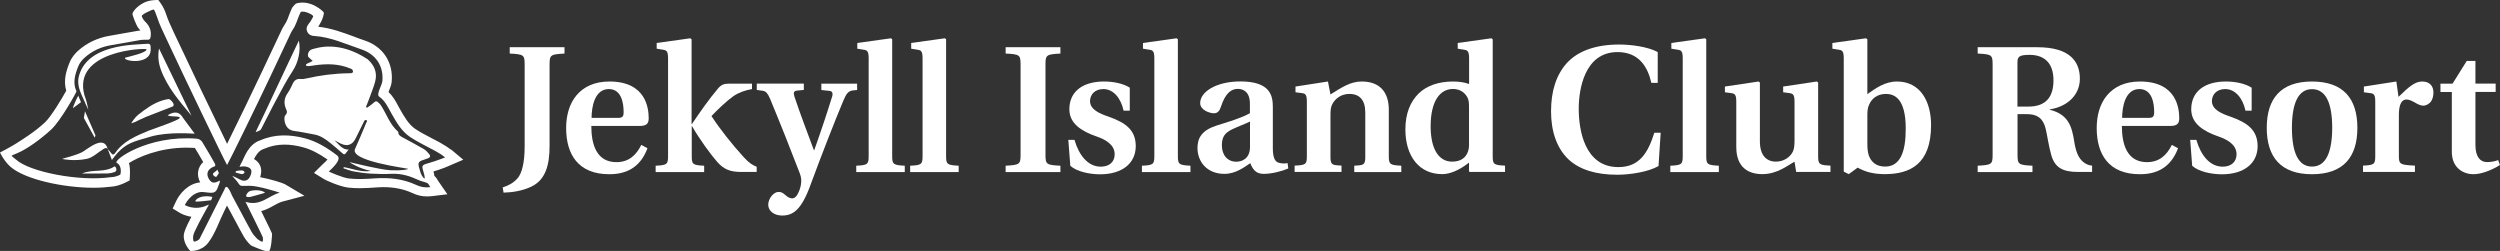 <?xml version="1.0" encoding="utf-8"?>
<!-- Generator: Adobe Illustrator 26.0.2, SVG Export Plug-In . SVG Version: 6.00 Build 0)  -->
<svg version="1.1" id="Layer_1" xmlns="http://www.w3.org/2000/svg" xmlns:xlink="http://www.w3.org/1999/xlink" x="0px" y="0px"
	 viewBox="0 0 2880 289.1" style="enable-background:new 0 0 2880 289.1;" xml:space="preserve">
<rect x="0" y="0" width="2880" height="289.1" fill="#333333" stroke="none"/>
<style type="text/css">
	.st0{fill:#FFFFFF;}
</style>
<g>
	<path class="st0" d="M587.2,61.7c16,0.8,17.2,1.5,17.2,12.5v94.3c0,19.5-3.3,31.1-8.1,36.8c-4.6,5.2-10,8.3-17.2,10.6l1,6
		c10-0.2,22-2.1,32-6.9c16.6-7.9,21-25.3,21-46.7V74.2c0-11,1.2-11.6,17.2-12.5v-7.3h-63.1V61.7z"/>
	<path class="st0" d="M747.3,136.5c0-11.6-2.9-42.6-45.3-42.6c-17,0-29.5,6-37.8,15.8c-8.3,9.8-12,23.3-12,37.8
		c0,30.1,13.7,53.4,50.1,53.2c24.1,0,37-12.3,43.6-29.9l-7.1-3.9c-6,12-14.5,19.9-28.7,19.9c-22.6,0-28.9-19.9-28.9-41.7h55.9
		C743.6,145,747.3,143.3,747.3,136.5z M711.8,135.8h-30.3c0-12.7,3.5-33.2,19.9-33.2c15,0,17,17.2,17,26.4
		C718.5,134.4,717,135.8,711.8,135.8z"/>
	<path class="st0" d="M857,181.3c-13.7-15-27.2-32-37.4-47.6c6.4-6.9,18.3-18.1,25.1-22.8c6-4.2,13.5-6.9,21.6-8.3v-6.2h-27.2
		c-5,0-8.5,1.2-12.3,6c-10,11.8-20.4,26.6-29.7,40.5h-0.4V45.3l-1.4-1.2l-38.8,5.4v6.6l7.5,1.2c4.2,0.6,5.6,2.1,5.6,10.2v112.6
		c0,9.3-1.5,10.2-14.3,10.8v7.3h55.9v-7.3c-12.9-0.6-14.3-1.5-14.3-10.8v-34.7h0.4c8.3,14.7,21.6,32.8,29.1,41.3
		c7.7,8.7,15.4,11.4,27.6,11.4h17.7v-6C867.4,190.5,862.9,187.8,857,181.3z"/>
	<path class="st0" d="M987.3,96.4h-41.1v7.3l9.3,1c3.1,0.2,4.4,2.5,3.1,6.6c-5.2,17-13.1,40.7-20.6,61.7h-0.4
		c-7.7-20.8-15.6-41.3-22.4-61.7c-1.2-3.9-1.2-6.4,2.7-6.9l8.1-0.8v-7.3h-54.2v7.3l7.1,1c3.5,0.6,5.6,3.1,8.1,8.9
		c11.4,27.4,25.5,62.9,34.5,86.6c0.8,2.1,1.3,4.4,1.5,6.6c0.2,3.7-0.4,7.9-1.9,12c-2.1,5.6-4.6,9.8-8.5,9.8c-2.3,0-4.6-1-7.5-3.5
		c-3.5-3.1-5.2-3.9-8.3-3.9c-5.6,0-11.8,7.7-11.8,14.7c0,7.3,6.9,12.5,16,12.5c12.3,0,22.2-6,33-36.1c12.5-33.9,27.2-71.6,37.4-95.9
		c3.5-8.3,5.6-11.6,11.6-12.2l4.4-0.4V96.4z"/>
	<path class="st0" d="M1027.8,180.1V45.3l-1.4-1.2l-38.8,5.4v6.6l7.5,1.2c4.2,0.6,5.6,2.1,5.6,10.2v112.6c0,9.3-1.5,10.2-14.3,10.8
		v7.3h55.9v-7.3C1029.3,190.2,1027.8,189.4,1027.8,180.1z"/>
	<path class="st0" d="M1089.9,180.1V45.3l-1.4-1.2l-38.8,5.4v6.6l7.5,1.2c4.2,0.6,5.6,2.1,5.6,10.2v112.6c0,9.3-1.5,10.2-14.3,10.8
		v7.3h55.9v-7.3C1091.4,190.2,1089.9,189.4,1089.9,180.1z"/>
	<path class="st0" d="M1158.5,61.7c16,0.8,17.2,1.5,17.2,12.5v104.2c0,11-1.3,11.6-17.2,12.5v7.3h63.1v-7.3
		c-16-0.8-17.2-1.5-17.2-12.5V74.2c0-11,1.2-11.6,17.2-12.5v-7.3h-63.1V61.7z"/>
	<path class="st0" d="M1277.1,134.4c-10.8-3.7-21.4-8.3-21.4-18.1c0.2-7.9,6-13.7,15.4-13.7c11.4,0,20.1,10.2,23.3,24.9h7.1V101
		c-7.9-5-19.3-7.1-29.7-7.1c-24.3,0-39.9,11.4-39.9,32c0,16.4,13.9,25.3,31.6,31.4c9.5,3.3,20.6,9.1,20.6,20.4
		c0,8.9-6.2,14.3-16,14.3c-15,0-25.3-13.5-30.3-30.9h-7.1l2.3,29.9c7.5,6.8,22.4,9.8,34.3,9.8c25.3,0,41.1-12.5,41.1-32.6
		C1308.3,150,1297.1,141.4,1277.1,134.4z"/>
	<path class="st0" d="M1356.9,180.1V45.3l-1.4-1.2l-38.8,5.4v6.6l7.5,1.2c4.2,0.6,5.6,2.1,5.6,10.2v112.6c0,9.3-1.5,10.2-14.3,10.8
		v7.3h55.9v-7.3C1358.4,190.2,1356.9,189.4,1356.9,180.1z"/>
	<path class="st0" d="M1473.2,187.5c-3.1-0.8-6.9-3.7-6.9-16.4v-47.8c0-12.9-2.7-29.5-37.4-29.5c-27.8,0-46.3,12-46.3,24.9
		c0,8.3,11.2,11.8,15.8,11.8c4.4,0,6.6-2.9,8.1-7.5c5.4-16.8,12.7-20.6,19.5-20.6c6.6,0,13.9,3.7,13.9,17.2v10.8
		c-9.8,5.6-24.9,10-38.6,14.3c-16.6,5.4-21.8,14.1-21.8,25.7c0,15.8,10.8,29.9,31.1,29.9c12.7,0,22.6-7.5,29.7-12.3
		c2.9,6.9,6.2,12.3,15.4,12.3c9.6,0,21.2-3.1,28.4-6.2l-0.8-6.2C1480.5,188.6,1476.3,188.4,1473.2,187.5z M1440,169.7
		c-0.2,13.1-9.3,16.6-15.8,16.6c-9.8,0-16.6-7.3-16.6-18.9c0-10,3.7-14.5,12-18.5c7.7-3.7,15.6-6.4,20.4-8.9V169.7z"/>
	<path class="st0" d="M1599.9,180.1v-53.8c0-20.1-10.4-32.4-31.1-32.4c-13.1,0-22.8,6.6-36.1,14.9l-2.9-14.9l-37.4,5.8v6.6l7.7,1
		c4,0.6,5.4,2.1,5.4,10v62.7c0,9.3-1.2,10.2-14.1,10.8v7.3h54v-7.3l-5.2-0.4c-5.8-0.4-7.5-1.9-7.5-9.6v-48.8c0-5,0.4-8.9,2.1-12
		c3.3-6.4,10.2-11.8,19.7-11.8c11.6,0,18.3,6.9,18.3,21.4v51.3c0,7.7-1.7,9.1-7.3,9.6l-5.4,0.4v7.3h54.2v-7.3
		C1601.4,190.2,1599.9,189.4,1599.9,180.1z"/>
	<path class="st0" d="M1719.6,180.1V45.3l-1.5-1.2l-38.8,5.4v6.6l7.5,1.2c4.1,0.6,5.6,2.1,5.6,10.2v29.3c-5-1.9-11.4-2.9-18.5-2.9
		c-17,0-30.5,5-39.5,13.7c-9.5,9.3-15.4,22.8-15.4,41.5c0,30.5,15.6,51.5,42.4,51.5c8.9,0,19.7-4.4,30.9-13.3v9.8l0.6,1h40.9v-7.3
		C1721,190.2,1719.6,189.4,1719.6,180.1z M1692.4,165.3c0,3.1-0.2,6.2-1.3,9.3c-2.5,7.3-8.5,11.6-18.3,11.6
		c-15.6,0-24.7-14.9-24.7-40.7c0-29.1,10.8-43,25.7-43c8.5,0,13.9,4.4,16.8,10c1.7,3.3,1.7,7.3,1.7,12V165.3z"/>
	<path class="st0" d="M1864.4,192.5c-39.2,0-45.7-43.2-45.7-67.3c0-22,6.6-65.2,44.7-65.2c24.7,0,34.7,17,39,35.5h7.3V60
		c-11.2-6.2-30.9-8.7-44.4-8.7c-27.6,0-47.6,7.7-60,21c-12.5,13.7-18.5,32.6-18.5,55.9c0,23.7,6.9,42.8,20.1,55.4
		c12.7,11.8,31.6,17.7,56.1,17.7c15.2,0,35.9-3.3,47.6-10l2.5-38.4h-7.3C1898.7,175.3,1889.1,192.5,1864.4,192.5z"/>
	<path class="st0" d="M1965.6,180.1V45.3l-1.4-1.2l-38.8,5.4v6.6l7.5,1.2c4.2,0.6,5.6,2.1,5.6,10.2v112.6c0,9.3-1.5,10.2-14.3,10.8
		v7.3h55.9v-7.3C1967,190.2,1965.6,189.4,1965.6,180.1z"/>
	<path class="st0" d="M2094.5,180.1V95.1l-1.5-1.2l-38.8,5.8v6.6l7.5,1c4.1,0.6,5.6,2.1,5.6,10v44.9c0,4.4-0.4,9.3-1.7,12
		c-2.9,6.4-10.2,12-19.7,12c-10.8,0-18.5-7.1-18.5-23.3V95.1l-1.5-1.2l-38.8,5.8v6.6l7.5,1c4.2,0.6,5.6,2.1,5.6,10v52.1
		c0,24.1,14.7,31.2,29.9,31.2c17.7,0,29.7-10.4,37.2-14.3l1.9,11.8h39.5v-7.3C2096,190.2,2094.5,189.4,2094.5,180.1z"/>
	<path class="st0" d="M2185.3,93.9c-14.1,0-24.9,8.1-34.1,14.5V45.3l-1.5-1.2l-38.8,5.4v6.6l7.5,1.2c4.2,0.6,5.6,2.1,5.6,10.2v130.2
		l5.8,2.9l10.2-7.5c7.5,4.2,16.8,7.5,31.2,7.5c28.9,0,53.4-11.2,53.4-56.5C2224.6,116.7,2212.1,93.9,2185.3,93.9z M2171.6,191.9
		c-10.6,0-16.4-5.8-18.9-13.3c-1.3-4.4-1.5-8.7-1.5-13.1v-32.8c0-4.8,0.4-8.7,1.9-11.8c2.9-7.3,9.6-12.7,19.5-12.7
		c9.8,0,22.8,5.4,22.8,39.7C2195.5,175.3,2188.9,191.9,2171.6,191.9z"/>
	<path class="st0" d="M2389.5,163c-2.7-17.4-6.7-31.2-28.2-36.6v-0.4c20.1-3.1,34.7-16.4,34.7-35.3c0-20.1-11.8-36.3-49-36.3h-68.7
		v7.3c16,0.8,17.2,1.5,17.2,12.5v104.2c0,11-1.2,11.6-17.2,12.5v7.3h63.1v-7.3c-16-0.8-17.2-1.5-17.2-12.5v-46.9h11.2
		c11.2,0,18.3,4.6,21.2,16.8c1.7,6.9,3.5,19.9,6.4,30.1c4.1,14.5,12.9,19.7,31.1,19.7h16v-7.3c-4.2-0.2-7.5-2.1-10.2-4.2
		C2393.9,181.7,2391.2,173.6,2389.5,163z M2336.6,122.8h-12.5V72.1c0-6.6,1.7-8.9,13.9-8.9c14.5,0,27.6,6.9,27.6,29.3
		C2365.6,111.3,2357.3,122.8,2336.6,122.8z"/>
	<path class="st0" d="M2510.5,136.5c0-11.6-2.9-42.6-45.3-42.6c-17,0-29.5,6-37.8,15.8c-8.3,9.8-12,23.3-12,37.8
		c0,30.1,13.7,53.4,50.1,53.2c24.1,0,37-12.3,43.6-29.9l-7.1-3.9c-6,12-14.5,19.9-28.7,19.9c-22.6,0-28.9-19.9-28.9-41.7h55.9
		C2506.7,145,2510.5,143.3,2510.5,136.5z M2475,135.8h-30.3c0-12.7,3.5-33.2,19.9-33.2c15,0,17,17.2,17,26.4
		C2481.6,134.4,2480.2,135.8,2475,135.8z"/>
	<path class="st0" d="M2569.5,134.4c-10.8-3.7-21.4-8.3-21.4-18.1c0.2-7.9,6-13.7,15.4-13.7c11.4,0,20.1,10.2,23.3,24.9h7.1V101
		c-7.9-5-19.3-7.1-29.7-7.1c-24.3,0-39.9,11.4-39.9,32c0,16.4,13.9,25.3,31.6,31.4c9.5,3.3,20.6,9.1,20.6,20.4
		c0,8.9-6.2,14.3-16,14.3c-15,0-25.3-13.5-30.3-30.9h-7.1l2.3,29.9c7.5,6.8,22.4,9.8,34.3,9.8c25.3,0,41.1-12.5,41.1-32.6
		C2600.6,150,2589.4,141.4,2569.5,134.4z"/>
	<path class="st0" d="M2663.4,93.9c-36.1,0-52.1,19.9-52.1,53.4c0,33.4,16,53.4,52.1,53.4c36.3,0,52.3-19.9,52.3-53.4
		C2715.7,113.8,2699.7,93.9,2663.4,93.9z M2663.4,191.9c-16,0-23.1-16.6-23.1-44.6c0-28,7.1-44.6,23.1-44.6
		c16.2,0,23.3,16.6,23.3,44.6C2686.6,175.3,2679.6,191.9,2663.4,191.9z"/>
	<path class="st0" d="M2790.5,93.9c-8.1,0-14.7,5.2-27.4,17.7l-2.5-17.7l-37.4,5.8v6.6l7.5,1c4.2,0.4,5.6,2.1,5.6,10v62.7
		c0,9.3-1.4,10.2-14.1,10.8v7.3h59.8v-7.3c-16.8-0.8-18.5-1.5-18.5-10.8v-47.8c0-12.7,3.7-17.6,8.7-17.6c3.3,0,6.7,1.7,11.6,4.6
		c2.3,1.2,4.8,2.5,7.7,2.5c3.5,0,6.6-1.9,8.9-4.6c2.1-2.9,2.9-6.9,2.9-10.6C2803.4,99.5,2799.2,93.9,2790.5,93.9z"/>
	<path class="st0" d="M2877.9,184.4c-3.7,1.5-8.1,2.3-12.9,2.3c-7.5,0-13.3-5.6-13.3-19.7v-61.1h23.3v-9.6h-23.3V70.2h-10
		l-16.4,26.2h-13.9v9.6h13.1v68.9c0,19.7,14.7,25.8,24.7,25.8c9.3,0,21.2-4.6,30.7-10.6L2877.9,184.4z"/>
	<path class="st0" d="M90.1,110.2c-3,5.7-6.5,14.2-6.1,14.4c3-2.2,5.9-4.4,9.3-6.9C92.6,116.1,91.8,114.2,90.1,110.2z"/>
	<path class="st0" d="M119.3,171.6c1.7-1,3.2-1.8,4.8,0.1c-4.2-16.5-21.9-0.9-28.7,3.1c-6.8,4.1-23.9,7.9-23.9,8.3
		c1.3,0.3,13.6,2.8,28.1,0C106.8,181.8,113,175.3,119.3,171.6z"/>
	<path class="st0" d="M94.4,199.9c9.6,0,19.6,0.1,29.7-0.1c2.6-0.1,5.2-0.6,7.9-1.6c3.1-1.1,2.4-5,0.2-6.6
		C119.9,199.5,107.5,194.4,94.4,199.9z"/>
	<path class="st0" d="M101.8,126.5c-1.1-5.7-2.4-11.4-4.5-16.7c-14.4-51.9,71.3-54.8,71.5-53c0.4,4-19.5,8.2-24.7,9.7
		c-3.1,3.8,29.3,9.3,29.5-9.4c0-6.7-0.2-7.1-6.7-6.5c-10.4,1.1-68.5-0.4-76.5,39.3c-1.5,9.8,2.9,17.8,6.6,26.1
		C98.4,119.6,100.1,123,101.8,126.5z"/>
	<polygon class="st0" points="96.6,135.9 109.1,158.6 110,156 97.9,128.2 	"/>
	<path class="st0" d="M151.4,142c1.3-0.5,2.7-0.8,4-1.4c4.1-1.9,8.2-4.1,12.4-5.8c10.2-4.1,20.6-7.9,30.8-12
		c4.5-1.8-2.5-8.9-4.3-8.7c-2.5,0.3-5,0.9-7.5,1.7c-10.4,3.3-19.1,9.7-27.6,16.4C156,134.6,151.1,141.5,151.4,142z"/>
	<path class="st0" d="M220.6,133.3c-12.5-25.8-24.9-51.6-37.4-77.4c-1.5,8.3-0.8,16.1,1.9,23.7C192.5,100.4,206.8,116.6,220.6,133.3
		z"/>
	<path class="st0" d="M193.1,132.8c3.4,2.2,13.8,0.4,14,2.9c0.2,2.6-31.4,13-36,14.9c-14.5,6.1-29.2,12-38.5,25.8
		c-1.6,2.3-3.1,2-4.7-0.2c-1.1-1.6-2.5-2.9-3.8-4.4c1.5,3.9,3,7.8,4.8,12.5c2.7-3.5,4.5-6.1,6.7-8.4c10.3-10.7,16.6-12.4,37.9-18.5
		c21.3-6.1,49.7-3.2,50.8-3.4c-4.4-6-8.6-11.6-12.8-17.3C209.6,134.1,205.7,124.9,193.1,132.8z"/>
	<path class="st0" d="M294.5,152.1c1.4-0.2,5.6-2,6-2.8c5-9.4,12.3-24.4,17.4-33.7c6.2-11.4,12.1-23.1,19.3-33.9
		c6.2-9.4,9.6-23,7.1-34.9C329.2,78.2,309.7,120.7,294.5,152.1z"/>
	<path class="st0" d="M514.3,168.7c-2.3-1.5-4.8-3-7.7-4.6c-3.1-1.7-6.3-3.4-9.5-5c-6.6-3.4-12.8-6.7-18.6-10.5
		c-7.6-5.1-12.6-13.8-18.1-23.5c-0.6-1.1-1.2-2.2-1.8-3.3c-2.8-5.2-5.9-10.9-11-15.8c0.3-0.7,0.5-1.3,0.7-1.9
		c1.3-3.4,2.6-6.5,2.9-9.8c2.1-22.2-9.8-40.5-30.9-47.6c-4.2-1.4-8.3-2.9-12.4-4.5c-13-4.8-26.4-9.8-41.3-11.4
		c0.5-0.8,1.5-2.4,3.3-5.8c1.5-2.5,3.8-9.5,3-10.8c-0.8-1.3-14.7-14.9-31.5-10.3c-1.2,0.3-4.7,4.8-4.7,4.8c-0.2,0.4-2.2,4.4-3.6,8.4
		c-1.2,3.5-2.3,6.2-3.5,8.5c-0.4,0.8-0.9,1.6-1.5,2.4c-0.9,1.4-1.9,3-2.9,4.9c-6.6,13.9-13.1,27.7-19.6,41.6l-3.2,6.8
		c-10.4,22.1-29.3,61.2-40.8,84.4c-15.4-31.6-45.7-94.8-60.9-127.3l-1.6-3.5c-2.9-6.3-5.7-12.2-7.6-18.2C188.3,6.7,182.3,0,182.3,0
		s-9.3-0.4-16.1,2.9c-10,5-13.6,11.6-13.6,13.1c-0.1,1.5,4.8,14.5,7.1,16.7c0.9,0.9,1.6,1.7,2.1,2.4c-0.8,0.1-1.6,0.2-2.4,0.3
		c-5.5,0.9-11.1,1.9-16.6,2.9c-5.4,1-10.9,2-16.3,2.9c-14.3,2.4-26.6,8.3-36.8,17.5c-3,2.7-7.1,7.3-9.5,13.2
		c-4.1,10.1-7.3,21-3.9,32.6c-4.8,8.8-17.5,30-24.6,36.6c-12,11.1-24.7,18.8-32.9,24.1C12.2,169.4,0,175.7,0,175.7
		s4.3,9.4,11.8,16.2c17,15.1,62,24.4,95.8,24.4c7.6,0,14.7-0.5,21.1-1.3c9.8-0.6,20.6-7.2,20.6-7.2s1.4-14.2-0.8-19.9
		c10.3-6.7,34.8-17.8,66.4-17.8c3.2,0,6.4,0.1,9.6,0.3c3.3,5.3,6.5,10.9,9.6,16.3c-6.5,6-7.9,15-3.5,23.4
		c-14.5,1.4-24,13.9-27.5,21.2l-4.2,8.9l8.4,5.1c1.1,0.6,5.9,3.4,13.2,4.4c-7.1,13.5-8.7,18.2-8.8,21.8c-0.4,9.8,7.5,17.6,7.5,17.6
		s12.7,1,20.7-9.5c8.4-11.1,12.6-24.9,18.9-37.4l2.7-5.4c2.4,4.4,4.8,8.9,7.2,13.3l3.5,6.5c2.8,5.3,5.6,10.6,8.6,15.8
		c2.1,3.6,4.9,7.2,8.3,10.3c0.3,0.3,17.6,8,20.6,6.7c3-1.3,3.8-20.2,3.7-20.3c-0.7-1.8-3.8-8.3-12.5-25.9c5.8-1.5,10.6-4.2,14.7-6.5
		c3.4-1.9,6.7-3.7,9.9-4.5l25.2-6.7l-22.5-13.3c-2.3-1.4-16.5-5.8-28.5-8.1c1.1-3.3,1.8-7.4,0.6-11.6c-1.1-3.9-3.9-7.2-7.7-9.3
		c2.3-4.5,5.8-9.9,11-11.5l0.5-0.2l0.5-0.2c7.4-3.2,14.9-4.7,23.2-4.7c6.7,0,13.7,1,21.4,3.1c8.9,2.4,17.9,6.9,28.1,14.1
		c-1.6,1.8-3.5,3.6-4.4,4.4l-1.4,1.3l-9.8,9.7l11.8,7.3c1.9,1.2,18.3,8.6,27.5,9.6c4.2,0.5,8.6,0.7,13.5,0.7
		c6.5,0,12.7-0.4,17.9-0.8c3.2-0.2,6.3-0.4,9.2-0.4c12.8,0,23.8,2.3,33.7,6.9c5.5,2.6,10.9,3.8,16.8,3.8c1.7,0,3.5-0.1,5.3-0.3
		l18-2.2l-10.3-14.9c-0.3-0.4-0.5-0.8-0.7-1.1c-0.8-1.4-2-3.5-4-5.2c-0.2-1.7-0.6-3.4-1-5.1c4.5-1.3,8.6-2.7,12.5-4.2
		c2-0.8,5.5-2.3,5.5-2.3l16.3-7l-13.6-11.4C519.2,172.4,516.4,170.1,514.3,168.7z M507.6,183.3c-4.8,1.8-9.6,3.4-14.5,4.8
		c-7.1,2-7.5,2.7-5.3,9.7c4.5,15.2-2.4,3.8-3,2.1c-1.1-3.3-1.4-4.9-2.4-8.3c-0.9-3.3,0.1-5.5,3.4-6.7c2.4-0.8,4.8-1.7,7.2-2.5
		c2.6-0.9,3.1-2.8,1.6-4.7c-1.9-2.3-4.1-4.7-6.7-6.2c-7.9-4.6-16-8.8-24-13.2c-2.4-1.3-5.1-2.6-5.1-6.1c0-0.3-0.4-0.7-0.7-1
		c-8.8-7.8-12.5-19-18.5-28.6c-0.6-1-1.3-2.1-2.1-2.9c-3.9-4-4.3-3.9-8.4-0.2c-1.9,1.7-4.2,3.1-6.3,4.6c-0.4-0.3-0.8-0.6-1.2-0.9
		c1.6-4.2,3.4-8.4,4.9-12.7c2-5.5,4.2-11,5.7-16.6c2.7-10.3-0.9-18.6-8.6-25.6c-33.6-22.1-58.2-13-63.2-11.8c-4,0.9-6.1,4.2-5.6,8.2
		c0.1,1.1,4.5,4.5,5.4,5.4c-1.1,0.6-2.2,1.2-3.3,1.8c-1.5,0.7-5,1.7-4.4,3.4c0.6,1.7,6.8,0.4,10.1-0.1c13.7-1.9,27.1-1.9,40.1,3.4
		c1.5,0.6,3.3,0.7,3.9,3.3c0.6,2.7-3.2,2.5-4.8,2.5c-16.6,0.2-32.9,2.3-49.1,6c-2,0.4-4,0.9-6,0.6c-4.9-0.6-7.8,1.5-9.7,5.9
		c-1.6,3.7-3.5,7.3-5.8,10.6c-4.2,6.1-4.4,12.2-1.4,18.7c1.1,2.5,1.2,4.1-1.1,6.6c-1.6,1.7-1.2,6.2-0.3,9c1.5,4.7,4.5,8.2,10.2,9
		c7.8,1,15.6,2.7,23.4,4.1c7.4,1.3,13.3,5.6,19,10.2c4.1,3.3,8.1,6.7,12,10.2c3.7,3.3,3.7,3.4,6.7-0.5c0.6-0.7,1.1-1.5,2-2.7
		c-6.8,1.3-12.5-7.1-16.2-10.3c0.2-0.4,5.4,3.5,10.6,4.9c6.3,1.7,10.8-1.6,13.6-7.3c3-6.2,6-12.3,9.1-18.4c0.5-1,1-3.2,3-2.7
		c2,0.4,0.4,2.6-0.1,3.6c-4.1,9.8-8.1,19.6-12.5,29.2c-7.9,14.4,59.7,22.6,61.1,23.4c-0.4,0.7-7.4,2.2-20.4,1.6
		c-12.1-0.6-42.3-8.3-47.1-9.3c-0.2,0.5,11.7,7.6,24.4,10.1c-10.8,1.8-20.8-2.6-31.2-4.4c-0.1,0.5-0.2,0.9-0.3,1.4
		c3.9,1.2,7.8,2.9,11.8,3.6c6.5,1.2,13,2.1,19.6,2.5c8.2,0.5,16.4,0.6,24.6,0.2c10.8-0.4,20.6,2.6,30.2,7.1
		c3.3,1.6,7.1,2.1,10.4,3.6c1.3,0.6,2,2.7,3.4,4.7c-6.3,0.8-11.4-0.3-16.1-2.5c-15.4-7.2-31.6-8.8-48.4-7.6
		c-9.8,0.7-19.7,1.2-29.4,0.1c-7-0.8-21.9-7.4-23-8c3.8-3.8,15.7-14.1,9.5-18.6c-11.2-8.6-23.1-15.9-36.7-19.6
		c-17.3-4.6-34.6-5.2-51.7,2.2c-13.9,4.4-18.8,20.6-20.8,24.1c-0.9,1.4-2.7,5.4-3.2,6.5c7.5-1.7,12.7,1,13.5,3.7
		c0.8,2.7-0.6,6.4-2.2,8.9c-1.8,3-5.5,4.2-9,2.8c-3.5-1.4-6.7-3.6-10.7-5c2.4,2.8,5.2,5.5,7.2,8.6c2.6,3.9,3,2.9,12.8,2.8
		c9.7-0.1,33.7,7.4,34.7,8c-13.4,3.6-21.9,15.9-39.4,10.5c1.5,3.1,18.8,37.8,20,40.9c0.2,0.5,0.3,4.5-0.4,5
		c-0.8,0.6-5.3-2.5-6.2-3.4c-2.4-2.3-4.6-4.9-6.3-7.8c-4.2-7.2-7.9-14.7-11.9-22c-3.6-6.6-7.1-13.3-10.7-19.9
		c-0.5-0.9-6-16.1-8.6-7.3c-9.6,19-19.1,38-28.7,56.9c-0.9,1.9-5.5,3.7-6.4,3.4c-1-0.3-1.3-2.7-1.1-6.2c0.1-4.1,11.5-24.5,18.2-36.4
		c-0.5,0.1-1.2,0.4-2.1,0.8c-14.1,6.7-25.7-0.3-25.7-0.3s6.8-14.6,19.7-15.1c2.5,0.1,5.1,0.6,7.6,0.8c7.1,0.7,8.9-0.6,11.2-7.3
		c0.6-1.9,2-4.1,2-6.5c-1.3,0.4-1.1,0.3-1.7,0.6c-5.3,2.9-8.4,2.1-11.3-3c-2.7-4.8-1.6-9.4,2.9-12.2c0.8-0.5,1.6-1.1,2.5-1.3
		c2.8-0.7,2.6-2.3,1.5-4.2c-4.8-8.3-9.4-16.6-14.5-24.7c-1.1-1.7-3.7-3.4-5.7-3.5c-57-4.7-97.5,25.1-92.6,27.8
		c6.8,3.8,4.2,13.4,4.2,13.4s-3.7,2.8-11,3.1c-36.2,5.2-93.8-6-109.4-20.4c-0.7-0.6-5-3.9-5-4.2c0-0.4,3.3-1.7,6.5-3
		c11.4-4.7,27.5-16.5,39.2-27.3c10.9-10,29.4-43.4,29.1-44c-4.6-9.9-1.7-19.5,2.2-29.1c1.4-3.5,4-6.7,6.8-9.3
		c8.8-8.1,19.3-12.9,31.2-14.8c11-1.8,21.9-3.9,32.9-5.8c2.9-0.5,5.9-0.4,8.8-0.4c2.3,0,3.2-1,3.5-3.3c1.1-7.1-1.2-12.8-6.4-17.7
		c-2.4-2.2-3.9-6-3.8-6.5c0.1-0.5,2.2-2.4,5.5-4c4.4-2.2,7.4-3.4,8.3-3.3c0.6,0.1,2.3,3.9,4,9.1c2.5,7.9,6.3,15.4,9.8,23
		c19.7,42.4,68.3,143.4,70.7,147c3.2-5.4,36.9-74.5,50.8-104c7.6-16.1,15.2-32.3,22.8-48.4c1.2-2.5,3.1-4.8,4.3-7.3
		c1.5-3.1,2.8-6.4,3.9-9.6c1.2-3.4,3.1-7.1,3.1-7.1s2.4-1.2,7.9,0.9c8.1,3.2,6.2,4.9,6.2,4.9s-2.5,4.7-3.2,5.6
		c-2.6,3.4-4.9,5.8-4,9.8c1,4.2,4.4,6.3,8.3,6.5c19.5,1.2,37.1,9.6,55.2,15.7c15.8,5.4,25.2,18.8,23.6,36.3
		c-0.5,4.8-7.3,15.3-3.7,17.9c7,4.9,10.2,12.4,14.1,19.3c5.8,10.2,11.6,20.6,21.5,27.2c9.1,6.1,19.2,10.7,28.9,16
		c2.4,1.3,4.7,2.7,6.9,4.1c1.7,1.1,4.5,3.5,4.5,3.5S509.5,182.6,507.6,183.3z"/>
	<path class="st0" d="M271.3,198.7c1.8,0.5,5.8,1.8,7.6,1.9c0.9,0,2.8-1.1,2.8-2.1s-1.8-2.2-2.7-2.2c-1.8,0-5.2,0.2-7,0.7
		C271.6,197.5,271.3,198.1,271.3,198.7z"/>
	<path class="st0" d="M225.1,231.8c0.4,1.3,11.7-0.6,18.1-1.1c1.1-2.3,1.6-3.7,1.1-3.9C230.7,223.9,224.7,230.4,225.1,231.8z"/>
	<path class="st0" d="M245.8,199.5c-1.8,2,2.1,4.4,3,4.3c1,0,2.4-3.4,3.4-4.3c-0.8-1.3-0.8-2.1-1.9-4.1
		C249.5,197,247,198.2,245.8,199.5z"/>
	<path class="st0" d="M288.2,226.9c5.6-1.4,11.2-3.1,17.2-4.8c-3.8-3.8-14.4-3.4-18.1-1.7C285.6,221.1,279.3,228.3,288.2,226.9z"/>
</g>
</svg>
